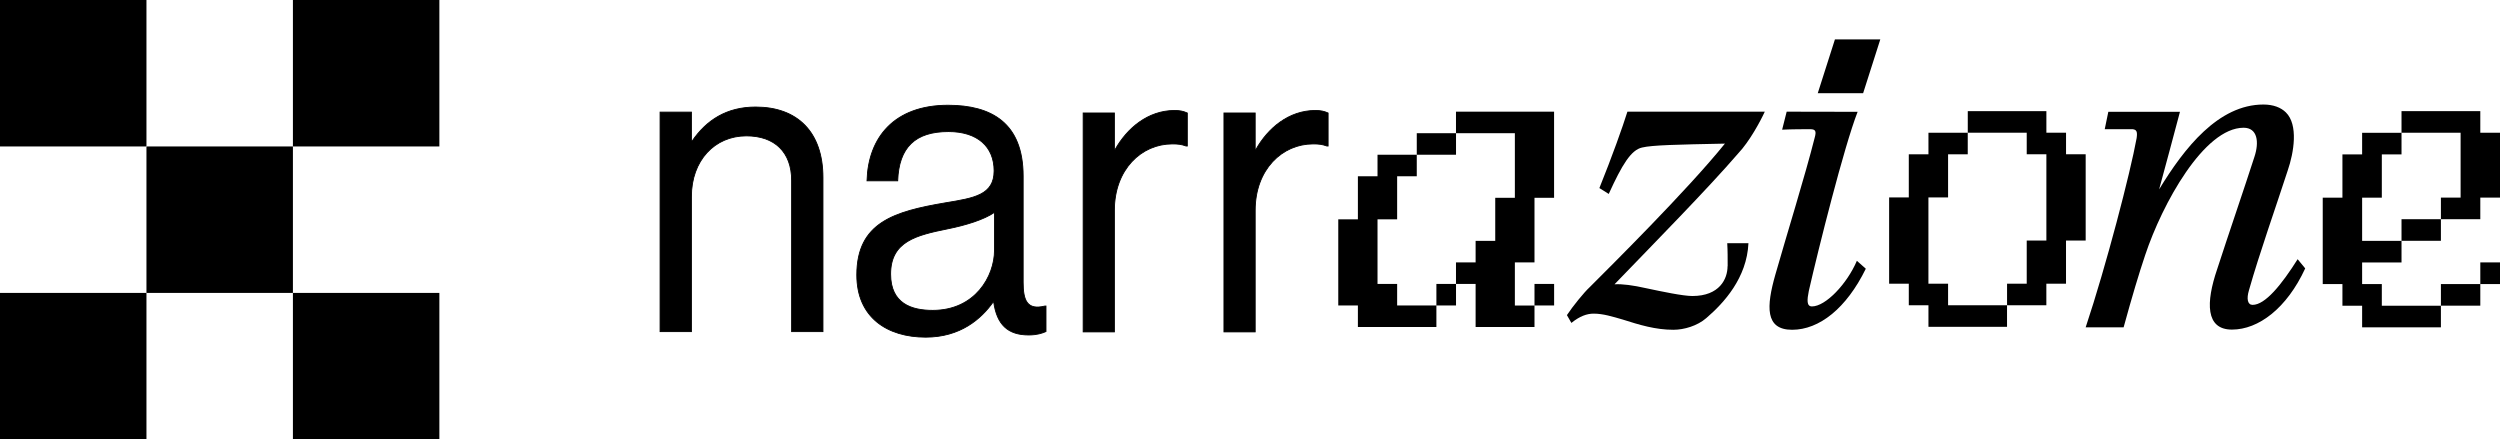 <?xml version="1.0" encoding="UTF-8"?>
<svg xmlns="http://www.w3.org/2000/svg" id="Livello_2" data-name="Livello 2" viewBox="0 0 710.79 124.93">
  <defs>
    <style>
      .cls-1 {
        stroke: #000;
        stroke-miterlimit: 10;
        stroke-width: .25px;
      }
    </style>
  </defs>
  <g id="Livello_1-2" data-name="Livello 1">
    <g>
      <g>
        <rect x="83.28" width="41.64" height="41.64"></rect>
        <rect width="41.64" height="41.64"></rect>
        <rect x="41.64" y="41.64" width="41.64" height="41.64"></rect>
        <rect x="83.28" y="83.28" width="41.64" height="41.64"></rect>
        <rect y="83.28" width="41.64" height="41.64"></rect>
      </g>
      <g>
        <path class="cls-1" d="M196.58,40.09h.22c4.07-5.92,9.79-9.66,18.04-9.66,11.88,0,19.14,7.12,19.14,20.04v43.82h-8.91v-42.98c0-8.09-4.84-12.68-12.87-12.68-9.02,0-15.62,7-15.62,17.26v38.39h-8.91V31.88h8.91v8.21Z"></path>
        <path class="cls-1" d="M282.53,85.79h-.11c-3.47,4.91-9.4,10.07-19.24,10.07-10.96,0-19.58-5.65-19.58-17.68,0-14.98,10.74-18.05,25.17-20.51,8.17-1.35,13.87-2.21,13.87-9.09s-4.7-11.17-12.98-11.17c-9.4,0-14.09,4.42-14.43,14h-8.73c.34-12.28,7.72-21.49,23.04-21.49,12.3,0,21.36,5.03,21.36,20.14v30.21c0,5.16,1.12,7.98,6.15,6.75h.34v7.24c-1.12.49-2.57.98-4.92.98-5.93,0-9.06-2.95-9.96-9.45ZM282.75,71.18v-10.81c-3.02,2.09-8.28,3.68-13.2,4.67-9.06,1.84-16.33,3.56-16.33,12.89,0,8.47,6.04,10.31,11.97,10.31,12.08,0,17.56-9.7,17.56-17.07Z"></path>
        <path class="cls-1" d="M316.84,42.49h.22c3.4-6.02,9.32-11.08,16.89-11.08,1.65,0,2.52.24,3.62.72v9.39h-.33c-1.32-.48-2.19-.6-3.95-.6-8.77,0-16.45,7.22-16.45,18.9v34.55h-8.88v-62.24h8.88v10.35Z"></path>
        <path class="cls-1" d="M356.87,42.49h.22c3.4-6.02,9.32-11.08,16.89-11.08,1.65,0,2.52.24,3.62.72v9.39h-.33c-1.32-.48-2.19-.6-3.95-.6-8.77,0-16.45,7.22-16.45,18.9v34.55h-8.88v-62.24h8.88v10.35Z"></path>
        <path d="M491.17,75.69c0,3.61-2.28,8.47-10,8.47-2.66,0-8.6-1.25-13.16-2.22-3.67-.83-6.83-1.25-8.98-1.11,11.26-11.67,26.7-27.37,35.18-37.23,3.16-3.33,6.29-9.1,7.55-11.85h-39.06c-1.33,4.27-4.35,12.75-7.97,21.72l2.66,1.67c3.8-8.33,6.33-12.5,9.49-13.2,2.91-.69,9.74-.83,23.54-1.11-10.76,13.34-32.65,35.01-38.47,40.84-1.52,1.39-4.81,5.42-6.45,7.92l1.27,2.22c2.4-1.94,4.43-2.64,6.33-2.64,2.66,0,5.32.83,8.23,1.67,4.81,1.53,9.36,2.92,14.43,2.92,3.04,0,6.83-1.11,9.37-3.33,5.05-4.33,11.52-11.43,11.98-21.28h-6.03c.13,2.09.12,4.24.12,6.56Z"></path>
        <path d="M653.26,73.69c-4.6,7.3-9.23,12.99-12.81,12.99-1.41,0-1.79-1.68-1.02-4.21,2.94-10.38,7.67-23.71,10.99-33.95,1.79-5.19,3.07-13.05-.51-16.56-1.41-1.4-3.58-2.24-6.39-2.24-12.78,0-22.5,12.35-29.65,24.13,1.94-7.04,3.99-14.83,5.93-22.07h-20.37l-1.02,4.95h7.92c1.15.14,1.41.7,1.15,2.53-1.76,9.77-8.68,36.4-14.49,53.8h10.79c2.42-8.82,4.34-15.22,6.13-20.54,4.86-14.59,16.74-36.2,27.99-36.2,3.96,0,4.47,4.07,3.07,8.28-2.94,9.12-7.29,21.75-10.61,31.99-3.2,9.4-3.32,17.12,4.22,17.12s15.59-6.03,20.83-17.4l-2.15-2.61Z"></path>
        <path d="M682.79,68.47v6.15h-11.2v6.15h5.6v6.15h16.8v6.15h-22.4v-6.15h-5.6v-6.15h-5.6v-24.58h5.6v-12.29h5.6v-6.15h11.2v6.15h-5.6v12.29h-5.6v12.29h11.2ZM710.79,37.74v18.44h-5.6v6.15h-11.2v-6.15h5.6v-18.44h-16.8v-6.15h22.4v6.15h5.6ZM693.99,62.32v6.15h-11.2v-6.15h11.2ZM693.99,86.91v-6.15h11.2v6.15h-11.2ZM710.79,80.76h-5.6v-6.15h5.6v6.15Z"></path>
        <path d="M408.39,86.85v6.12h-22.32v-6.12h-5.58v-24.49h5.58v-12.25h5.58v-6.12h11.16v6.12h-5.58v12.25h-5.58v18.37h5.58v6.12h11.16ZM402.81,43.99v-6.12h11.16v6.12h-11.16ZM408.39,80.73h5.58v6.12h-5.58v-6.12ZM441.86,56.24h-5.58v18.37h-5.58v12.25h5.58v6.12h-16.74v-12.25h-5.58v-6.12h5.58v-6.12h5.58v-12.25h5.58v-18.37h-16.74v-6.12h27.89v24.49ZM441.86,86.85h-5.58v-6.12h5.58v6.12Z"></path>
        <path d="M570.64,92.92h-22.35v-6.13h-5.59v-6.13h-5.59v-24.53h5.59v-12.26h5.59v-6.13h11.17v6.13h-5.59v12.26h-5.59v24.53h5.59v6.13h16.76v6.13ZM592.99,43.86v24.53h-5.59v12.27h-5.59v6.13h-11.17v-6.13h5.59v-12.27h5.59v-24.53h-5.59v-6.13h-16.76v-6.13h22.35v6.13h5.59v6.13h5.59Z"></path>
        <g>
          <path d="M507.97,31.75c6.52,0,20.18.04,20.18.04-3.86,9.88-11.18,39.09-13.88,50.95-.51,2.54-.64,4.38.9,4.38,3.86,0,9.94-6.34,12.77-12.97l2.54,2.25c-5.53,11.29-13.24,17.36-20.96,17.36s-7.33-6.63-4.76-15.67c3.09-10.87,8.49-28.23,11.19-38.96.51-1.83.26-2.4-1.29-2.4s-5.14,0-7.97.14l1.29-5.12Z"></path>
          <polygon points="529.72 26.49 516.82 26.49 521.7 11.2 534.6 11.2 529.72 26.49"></polygon>
        </g>
      </g>
    </g>
  </g>
</svg>
